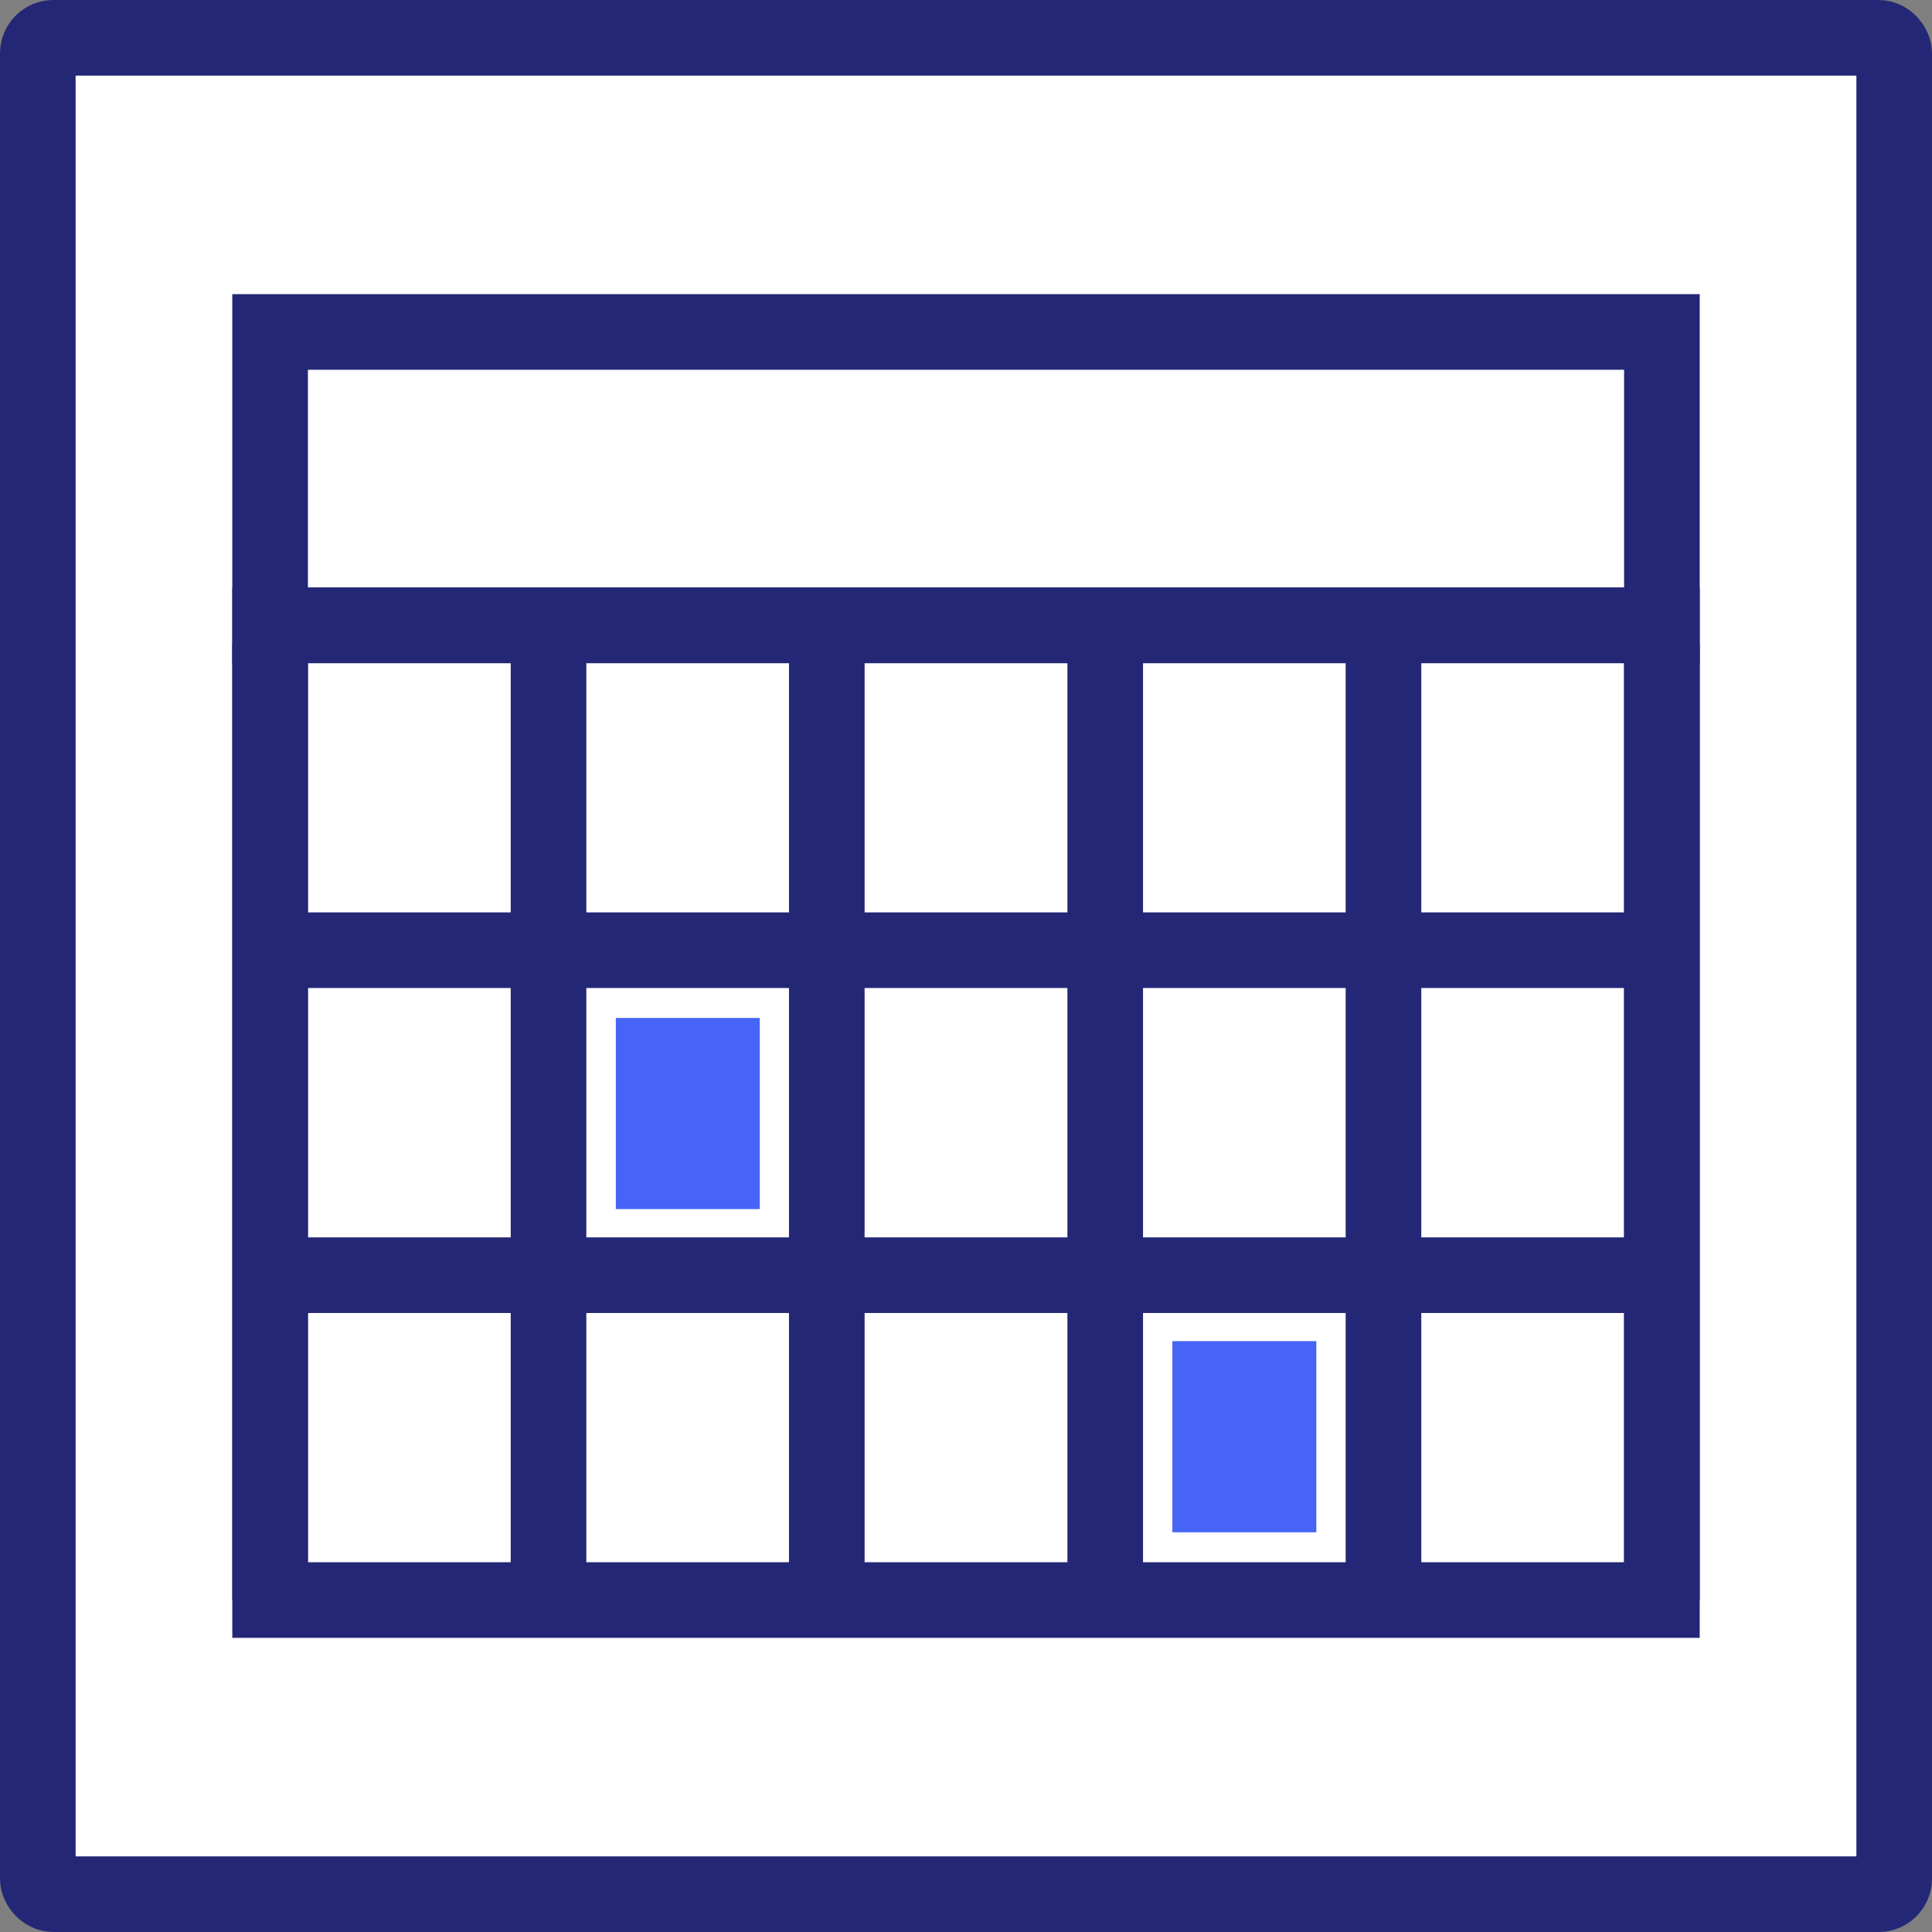 <svg xmlns="http://www.w3.org/2000/svg" viewBox="0 0 127.75 127.75"><rect x="0" y="0" width="127.75" height="127.75" fill="#808080" stroke="none"/><defs><style>.cls-1{fill:#fff;}.cls-1,.cls-2{stroke:#232775;stroke-miterlimit:10;stroke-width:5px;}.cls-2{fill:none;}.cls-3{fill:#4664f6;}</style></defs><g id="Layer_2" data-name="Layer 2"><g id="Layer_1-2" data-name="Layer 1"><rect class="cls-1" x="2.5" y="2.5" width="122.75" height="122.75" rx="1.03"/><rect class="cls-2" x="17.86" y="21.95" width="92.03" height="19.4"/><rect class="cls-2" x="17.86" y="41.35" width="92.03" height="64.45"/><line class="cls-2" x1="36.27" y1="42.55" x2="36.27" y2="105.8"/><line class="cls-2" x1="17.86" y1="42.55" x2="17.86" y2="105.8"/><line class="cls-2" x1="54.67" y1="42.55" x2="54.67" y2="105.8"/><line class="cls-2" x1="73.08" y1="42.55" x2="73.08" y2="105.8"/><line class="cls-2" x1="91.48" y1="42.55" x2="91.48" y2="105.8"/><line class="cls-2" x1="109.89" y1="42.55" x2="109.89" y2="105.8"/><line class="cls-2" x1="17.86" y1="62.83" x2="109.89" y2="62.83"/><line class="cls-2" x1="17.86" y1="84.32" x2="109.89" y2="84.32"/><rect class="cls-3" x="40.72" y="67.31" width="9.52" height="12.64"/><rect class="cls-3" x="77.52" y="88.68" width="9.52" height="12.64"/></g></g></svg>